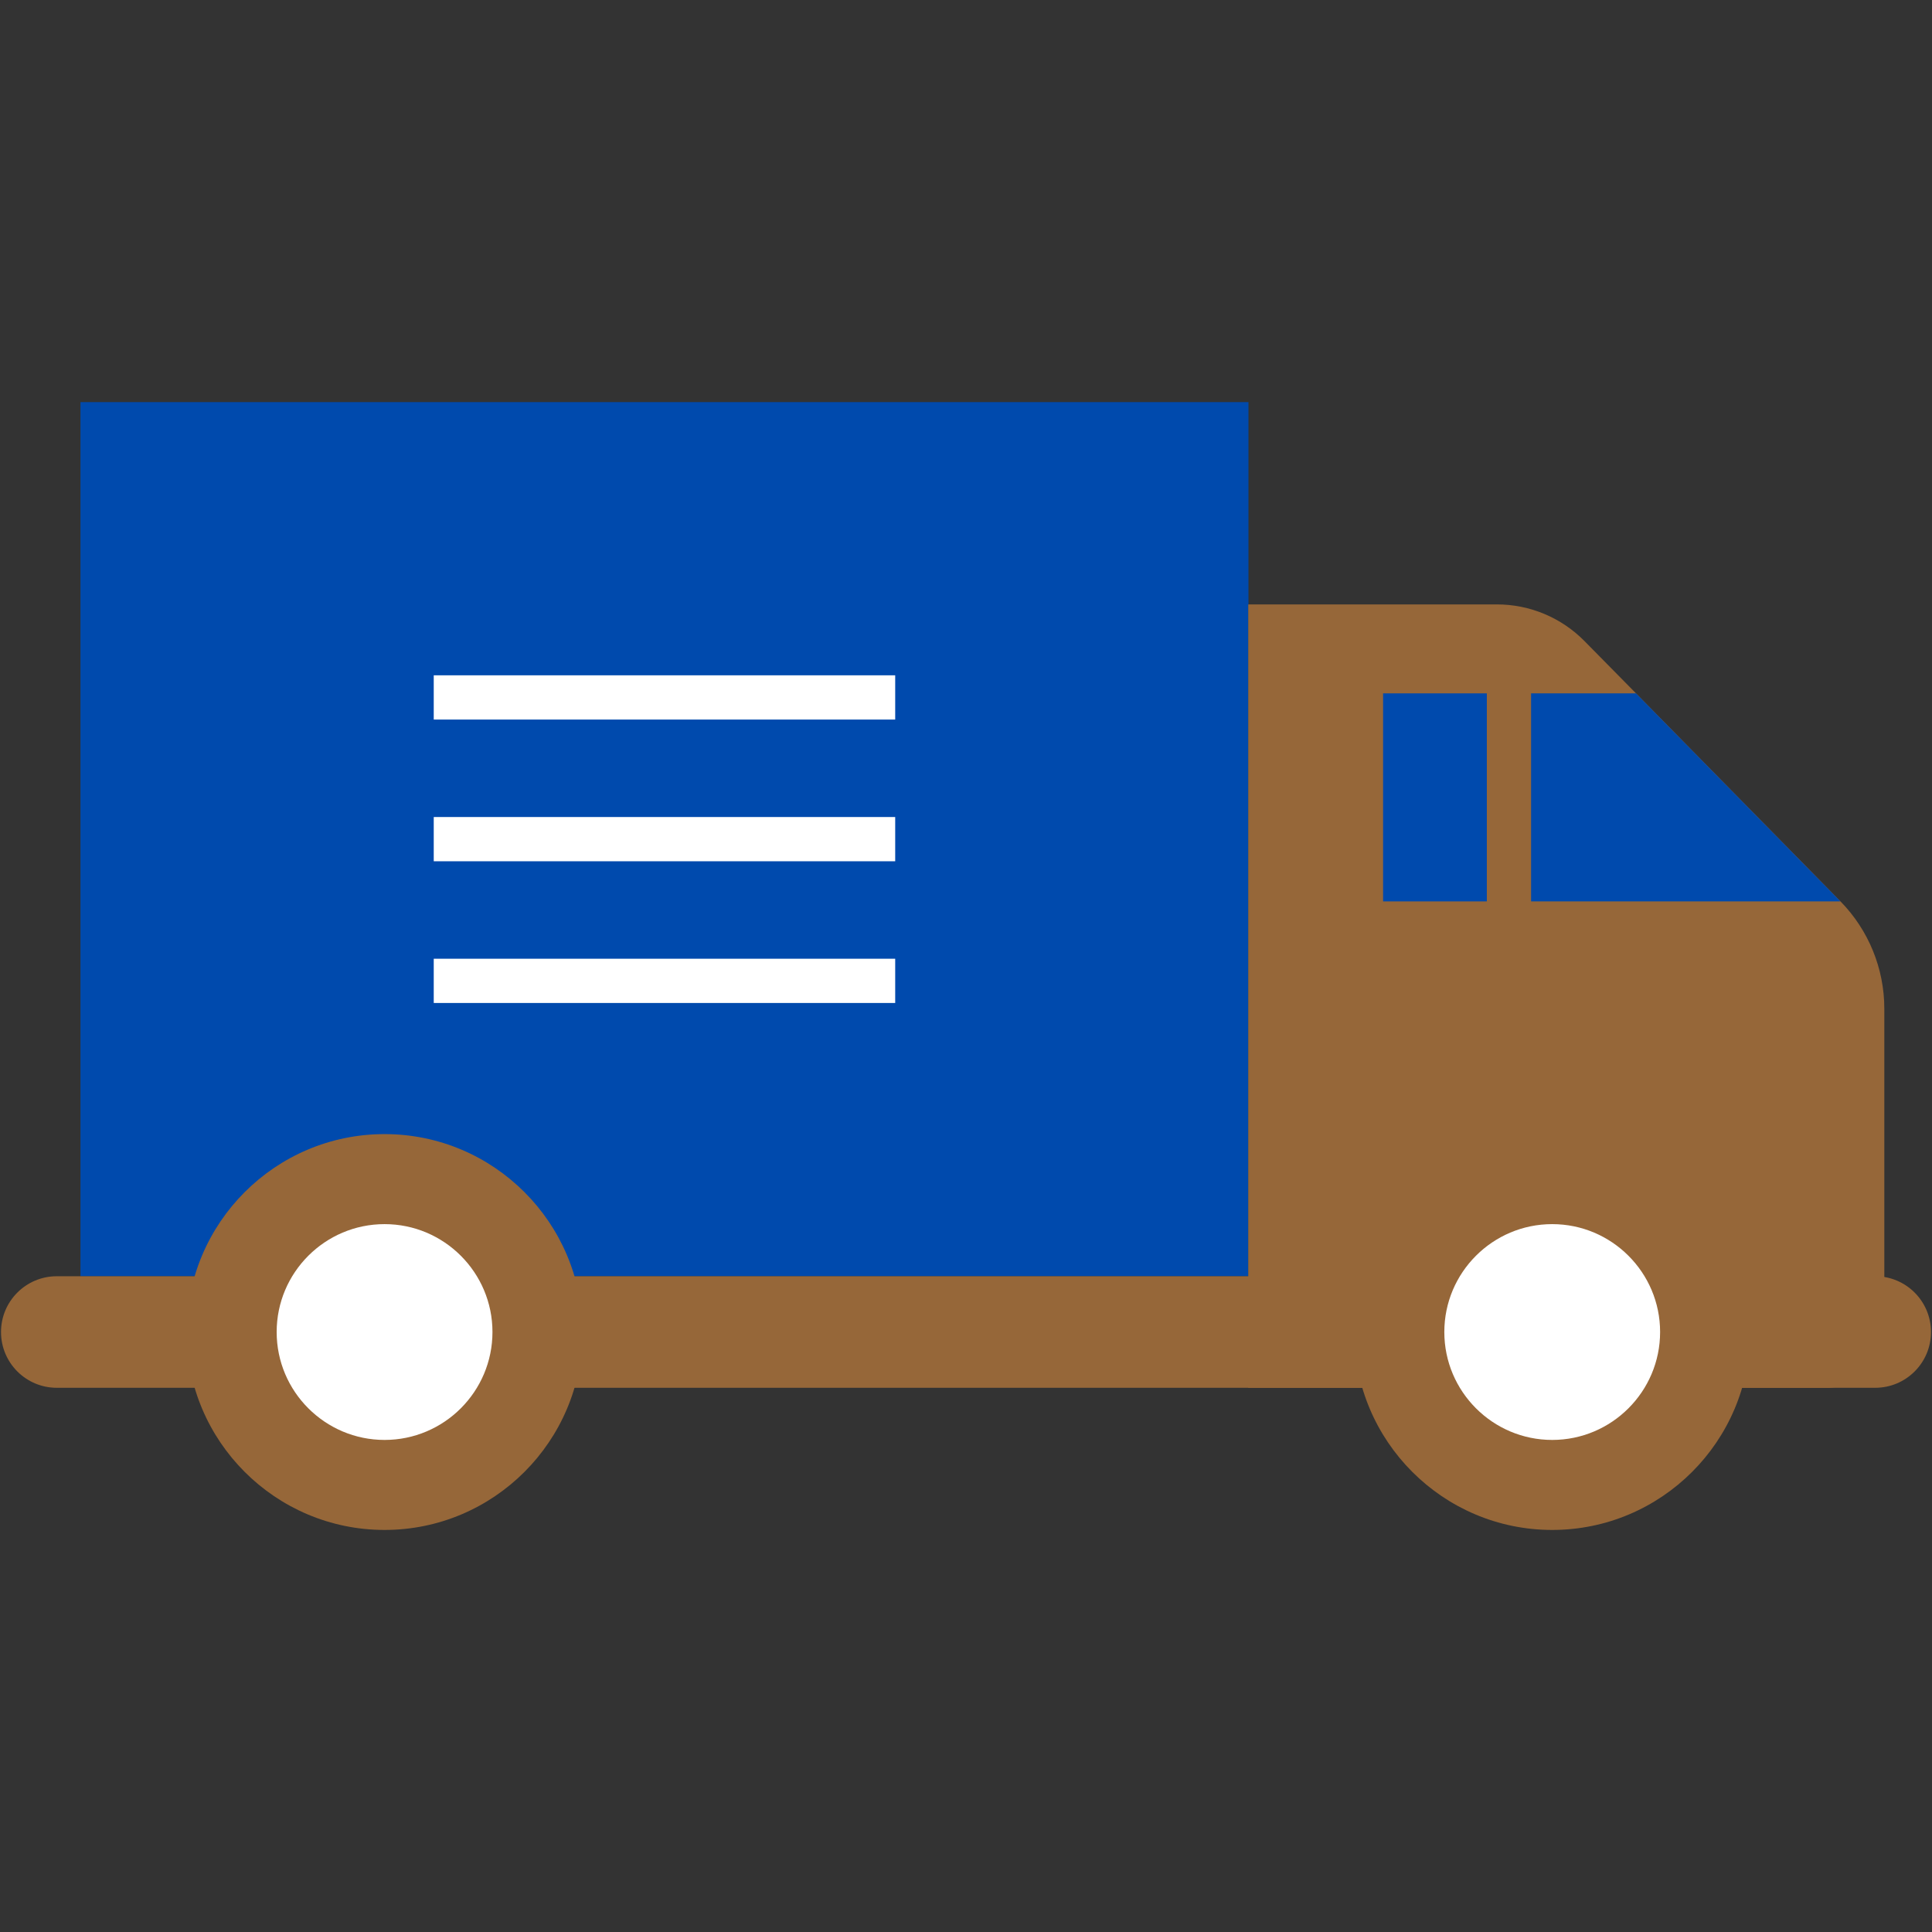 <svg xmlns="http://www.w3.org/2000/svg" xmlns:xlink="http://www.w3.org/1999/xlink" width="2000" zoomAndPan="magnify" viewBox="0 0 1500 1500" height="2000" preserveAspectRatio="xMidYMid meet" version="1.2"><rect x="0" y="0" width="1500" height="1500" fill="#333333" stroke="none"/><defs><clipPath id="754c8aea57"><path d="M 62 312.188 L 970 312.188 L 970 991 L 62 991 Z M 62 312.188 "/></clipPath></defs><g id="75cd414398"><g clip-rule="nonzero" clip-path="url(#754c8aea57)"><path style=" stroke:none;fill-rule:nonzero;fill:#004aad;fill-opacity:1;" d="M 969.316 990.875 L 62.477 990.875 L 62.477 312.156 L 969.316 312.156 L 969.316 990.875 "/></g><path style=" stroke:none;fill-rule:nonzero;fill:#966739;fill-opacity:1;" d="M 1455.918 1077.473 L 44.082 1077.473 C 20.172 1077.473 0.789 1058.094 0.789 1034.168 C 0.789 1010.262 20.172 990.875 44.082 990.875 L 1455.918 990.875 C 1479.828 990.875 1499.211 1010.262 1499.211 1034.168 C 1499.211 1058.094 1479.828 1077.473 1455.918 1077.473 "/><path style=" stroke:none;fill-rule:nonzero;fill:#966739;fill-opacity:1;" d="M 1462.977 783.156 L 1462.977 1032.59 C 1462.977 1057.395 1442.855 1077.516 1418.039 1077.516 L 969.148 1077.516 L 969.148 469.262 L 1162.207 469.262 C 1187.758 469.262 1212.234 479.508 1230.176 497.723 L 1270.188 538.324 L 1428.953 699.844 C 1450.758 722.09 1462.977 752 1462.977 783.156 "/><path style=" stroke:none;fill-rule:nonzero;fill:#004aad;fill-opacity:1;" d="M 1428.953 699.844 L 1188.734 699.844 L 1188.734 538.324 L 1270.188 538.324 L 1428.953 699.844 "/><path style=" stroke:none;fill-rule:nonzero;fill:#004aad;fill-opacity:1;" d="M 1073.82 538.324 L 1154.371 538.324 L 1154.371 699.844 L 1073.82 699.844 L 1073.82 538.324 "/><path style=" stroke:none;fill-rule:nonzero;fill:#ffffff;fill-opacity:1;" d="M 695.031 558.664 L 336.758 558.664 L 336.758 524.309 L 695.031 524.309 L 695.031 558.664 "/><path style=" stroke:none;fill-rule:nonzero;fill:#ffffff;fill-opacity:1;" d="M 695.031 668.688 L 336.758 668.688 L 336.758 634.336 L 695.031 634.336 L 695.031 668.688 "/><path style=" stroke:none;fill-rule:nonzero;fill:#ffffff;fill-opacity:1;" d="M 695.031 778.711 L 336.758 778.711 L 336.758 744.359 L 695.031 744.359 L 695.031 778.711 "/><path style=" stroke:none;fill-rule:nonzero;fill:#966739;fill-opacity:1;" d="M 298.582 1187.844 C 213.844 1187.844 144.914 1118.914 144.914 1034.168 C 144.914 949.441 213.844 880.512 298.582 880.512 C 383.32 880.512 452.25 949.441 452.25 1034.168 C 452.25 1118.914 383.32 1187.844 298.582 1187.844 "/><path style=" stroke:none;fill-rule:nonzero;fill:#ffffff;fill-opacity:1;" d="M 298.582 1117.961 C 252.391 1117.961 214.801 1080.379 214.801 1034.168 C 214.801 987.977 252.391 950.41 298.582 950.41 C 344.781 950.41 382.348 987.977 382.348 1034.168 C 382.348 1080.379 344.781 1117.961 298.582 1117.961 "/><path style=" stroke:none;fill-rule:nonzero;fill:#966739;fill-opacity:1;" d="M 1205.125 1187.844 C 1120.383 1187.844 1051.457 1118.914 1051.457 1034.168 C 1051.457 949.441 1120.383 880.512 1205.125 880.512 C 1289.871 880.512 1358.801 949.441 1358.801 1034.168 C 1358.801 1118.914 1289.871 1187.844 1205.125 1187.844 "/><path style=" stroke:none;fill-rule:nonzero;fill:#ffffff;fill-opacity:1;" d="M 1205.125 1117.961 C 1158.934 1117.961 1121.367 1080.379 1121.367 1034.168 C 1121.367 987.977 1158.934 950.41 1205.125 950.41 C 1251.316 950.41 1288.902 987.977 1288.902 1034.168 C 1288.902 1080.379 1251.316 1117.961 1205.125 1117.961 "/></g></svg>
